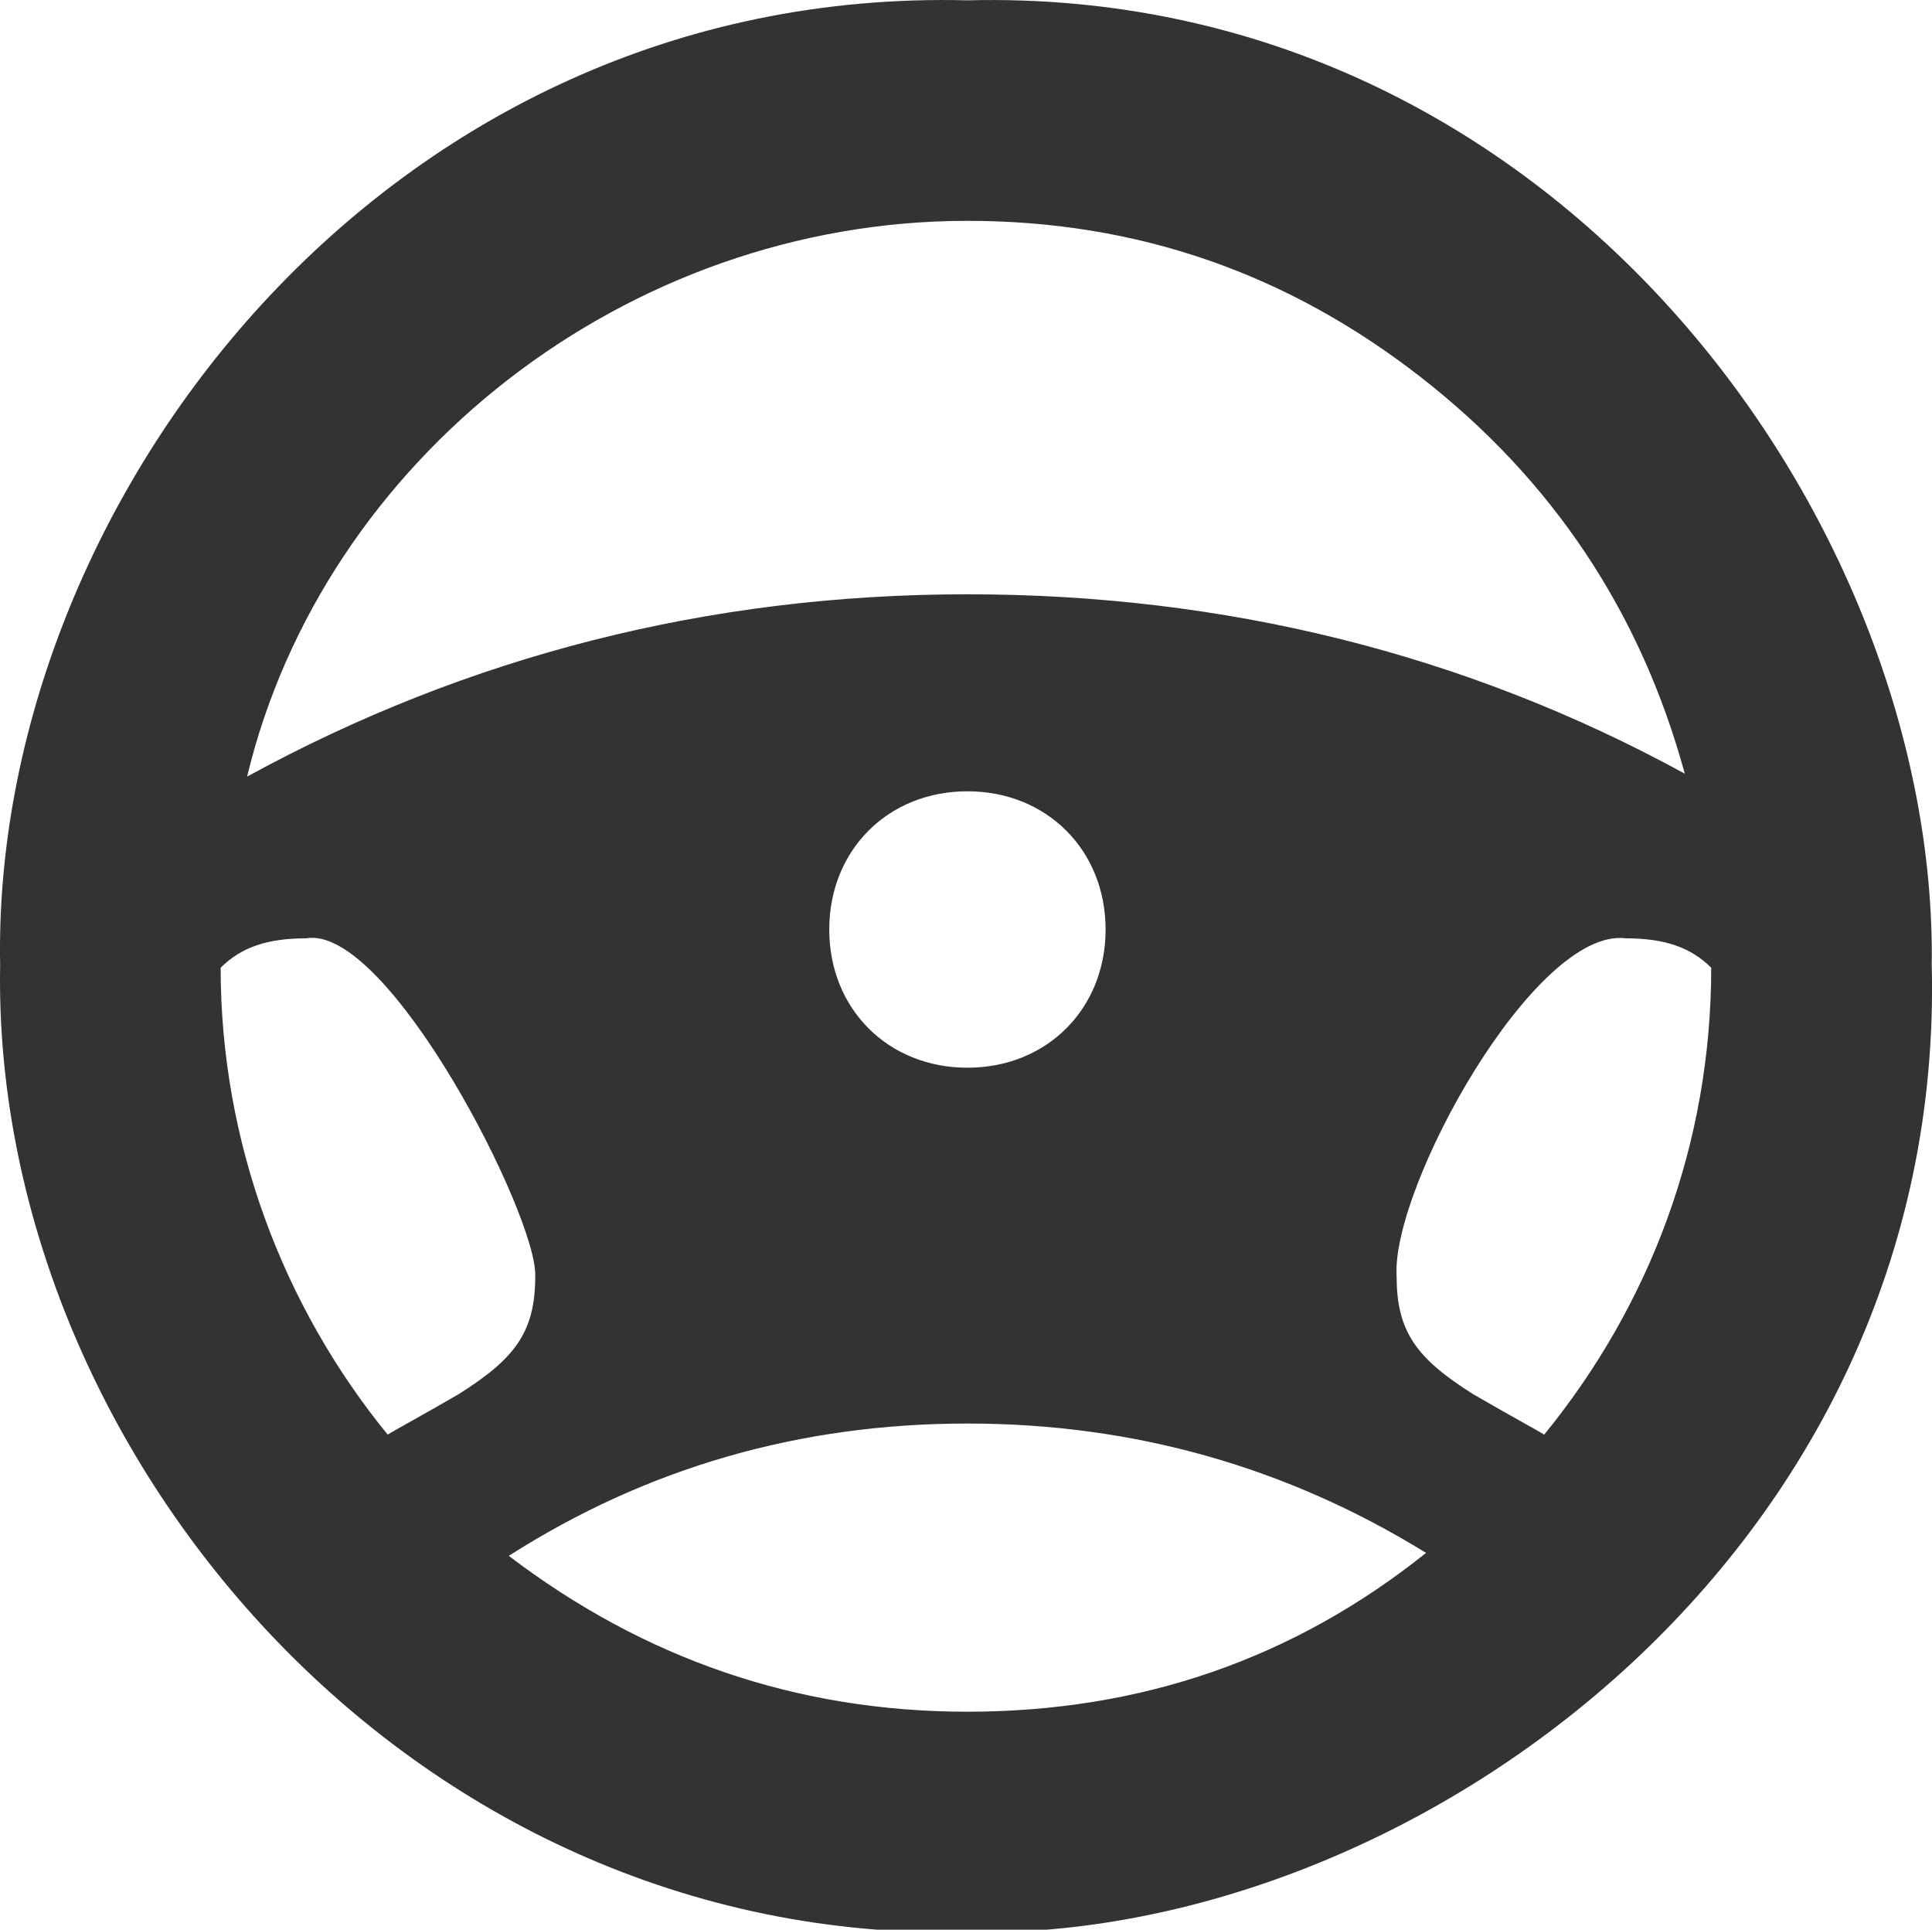 <?xml version="1.0" encoding="utf-8"?>
<!-- Generator: Adobe Illustrator 19.2.1, SVG Export Plug-In . SVG Version: 6.00 Build 0)  -->
<svg version="1.1" id="Ebene_1" xmlns="http://www.w3.org/2000/svg" xmlns:xlink="http://www.w3.org/1999/xlink" x="0px" y="0px"
	 viewBox="0 0 73.2 73.1" style="enable-background:new 0 0 73.2 73.1;" xml:space="preserve">
<style type="text/css">
	.st0{fill:#333333;}
</style>
<g id="Ebene_1_1_">
</g>
<g>
	<path class="st0" d="M54.031,58.827c-5.235-3.23-11.028-4.901-17.377-4.901c-6.349,0-12.142,1.671-17.377,5.013
		c5.124,3.899,10.916,5.904,17.377,5.904C43.226,64.842,49.018,62.837,54.031,58.827L54.031,58.827L54.031,58.827z M58.486,54.371
		c4.01-4.901,6.349-11.028,6.349-17.711c-0.78-0.78-1.782-1.114-3.23-1.114c-3.453-0.446-8.911,9.468-8.689,12.81
		c0,2.116,0.78,3.119,2.896,4.456C57.93,54.037,58.821,54.483,58.486,54.371L58.486,54.371L58.486,54.371L58.486,54.371z
		 M20.279,48.356c0.111-2.228-5.57-13.367-8.689-12.81c-1.448,0-2.451,0.334-3.23,1.114c0,6.572,2.339,12.81,6.349,17.711
		c-0.334,0.111,0.557-0.334,2.673-1.56C19.499,51.475,20.279,50.472,20.279,48.356L20.279,48.356L20.279,48.356L20.279,48.356z
		 M36.654,29.976c-3.008,0-5.235,2.228-5.235,5.236s2.228,5.235,5.235,5.235c3.008,0,5.235-2.228,5.235-5.235
		S39.661,29.976,36.654,29.976L36.654,29.976L36.654,29.976L36.654,29.976z M9.362,29.419c8.354-4.567,17.489-6.906,27.291-6.906
		c9.691,0,18.825,2.228,27.18,6.795c-1.671-6.127-5.013-11.139-10.025-15.038c-5.013-3.899-10.694-5.904-17.154-5.904
		C23.732,8.366,12.259,17.389,9.362,29.419L9.362,29.419L9.362,29.419L9.362,29.419z M36.654,73.196
		C15.378,73.642-0.329,54.817,0.005,36.548C-0.329,19.06,14.598-0.545,36.654,0.012C58.932-0.545,73.413,19.728,73.19,36.548
		C73.747,58.827,53.474,73.531,36.654,73.196L36.654,73.196L36.654,73.196L36.654,73.196z"/>
</g>
</svg>

